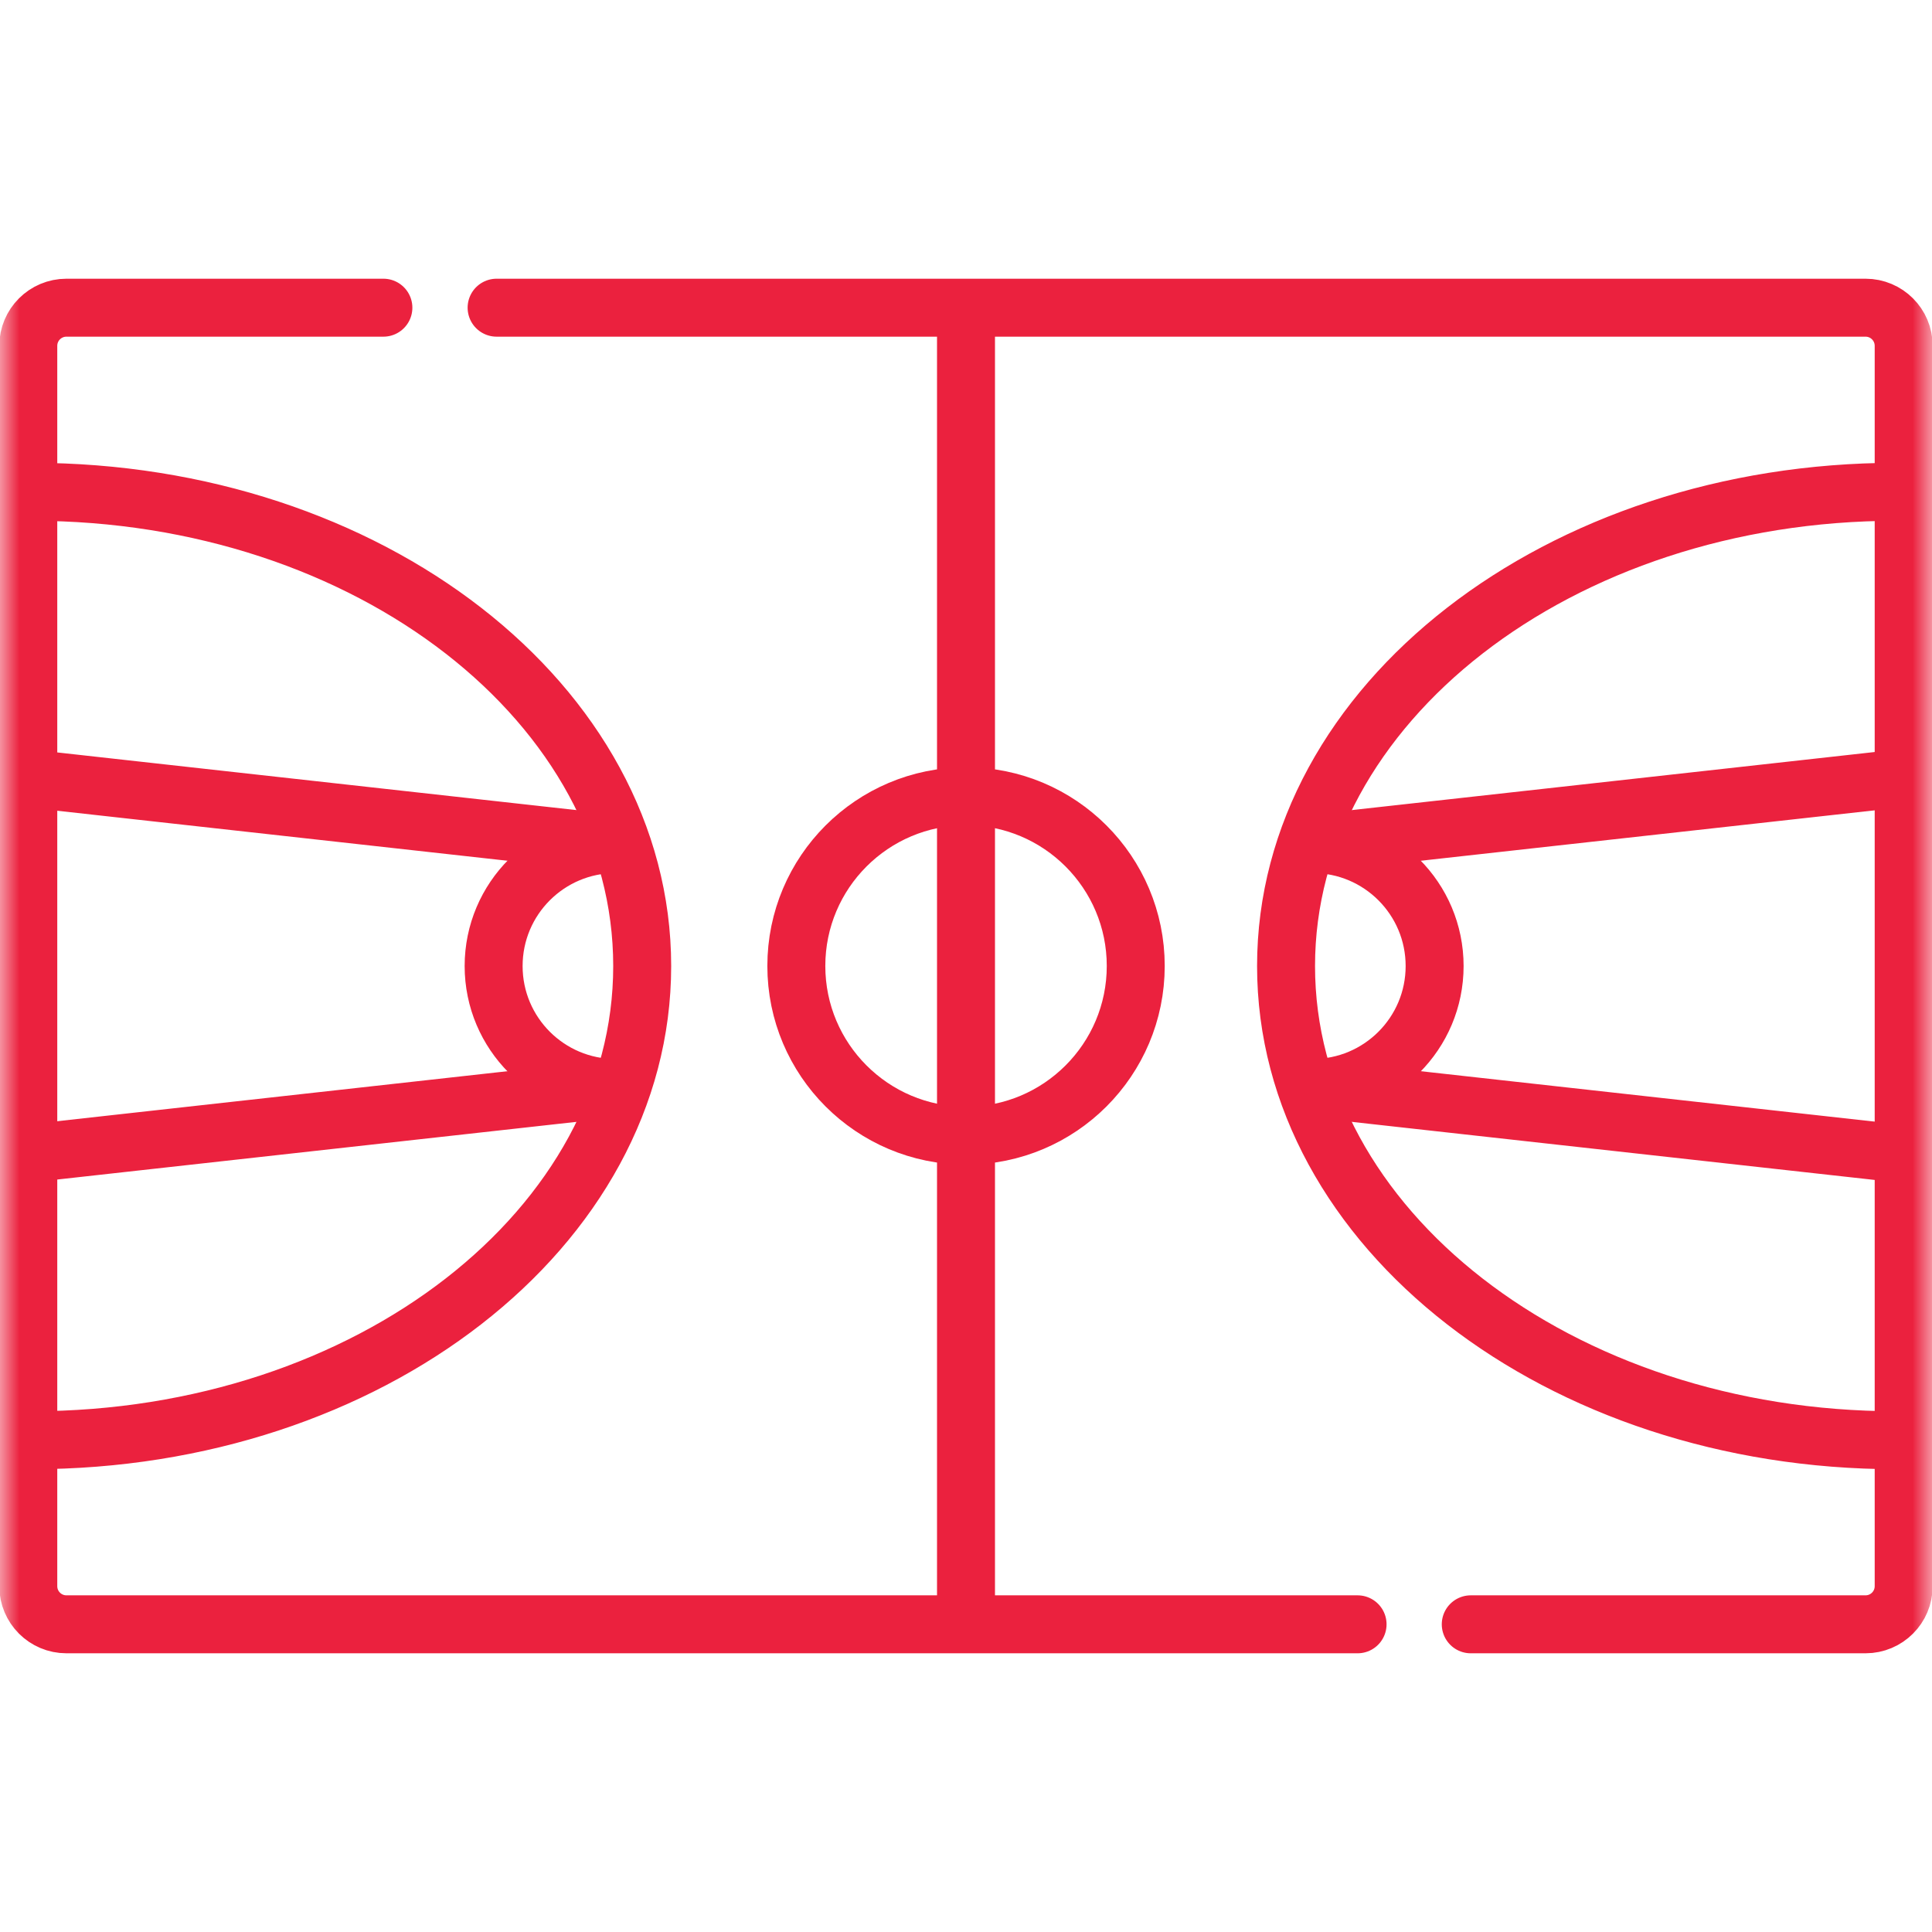 <svg width="50" height="50" viewBox="0 0 50 50" fill="none" xmlns="http://www.w3.org/2000/svg">
<mask id="mask0_1099_266" style="mask-type:luminance" maskUnits="userSpaceOnUse" x="0" y="0" width="50" height="50">
<path d="M0 3.8147e-06H50V50H0V3.8147e-06Z" fill="white"/>
</mask>
<g mask="url(#mask0_1099_266)">
<path d="M35.134 42.037H1.72C1.174 42.037 0.732 41.595 0.732 41.05V8.95C0.732 8.405 1.174 7.963 1.72 7.963H9.922" stroke="#EB213E" stroke-width="1.5" stroke-miterlimit="10" stroke-linecap="round" stroke-linejoin="round"/>
<path d="M12.852 7.963H48.28C48.825 7.963 49.267 8.405 49.267 8.95V41.05C49.267 41.595 48.825 42.037 48.28 42.037H38.063" stroke="#EB213E" stroke-width="1.5" stroke-miterlimit="10" stroke-linecap="round" stroke-linejoin="round"/>
<path d="M25 8.158V41.842" stroke="#EB213E" stroke-width="1.5" stroke-miterlimit="10" stroke-linecap="round" stroke-linejoin="round"/>
<path d="M29.393 24.999C29.393 27.424 27.426 29.391 25.001 29.391C22.576 29.391 20.609 27.424 20.609 24.999C20.609 22.574 22.576 20.607 25.001 20.607C27.426 20.607 29.393 22.574 29.393 24.999Z" stroke="#EB213E" stroke-width="1.5" stroke-miterlimit="10" stroke-linecap="round" stroke-linejoin="round"/>
<path d="M0.83 12.728C9.551 12.728 16.62 18.223 16.62 25.001C16.62 31.779 9.551 37.273 0.83 37.273" stroke="#EB213E" stroke-width="1.5" stroke-miterlimit="10" stroke-linecap="round" stroke-linejoin="round"/>
<path d="M15.931 28.156C14.188 28.156 12.775 26.744 12.775 25.001C12.775 23.258 14.188 21.845 15.931 21.845" stroke="#EB213E" stroke-width="1.5" stroke-miterlimit="10" stroke-linecap="round" stroke-linejoin="round"/>
<path d="M16.035 21.844L0.83 20.155" stroke="#EB213E" stroke-width="1.5" stroke-miterlimit="10" stroke-linecap="round" stroke-linejoin="round"/>
<path d="M16.035 28.155L0.83 29.844" stroke="#EB213E" stroke-width="1.5" stroke-miterlimit="10" stroke-linecap="round" stroke-linejoin="round"/>
<path d="M49.073 12.728C40.352 12.728 33.283 18.223 33.283 25.001C33.283 31.779 40.352 37.273 49.073 37.273" stroke="#EB213E" stroke-width="1.5" stroke-miterlimit="10" stroke-linecap="round" stroke-linejoin="round"/>
<path d="M33.973 28.156C35.715 28.156 37.128 26.744 37.128 25.001C37.128 23.258 35.715 21.845 33.973 21.845" stroke="#EB213E" stroke-width="1.5" stroke-miterlimit="10" stroke-linecap="round" stroke-linejoin="round"/>
<path d="M33.867 21.844L49.072 20.155" stroke="#EB213E" stroke-width="1.5" stroke-miterlimit="10" stroke-linecap="round" stroke-linejoin="round"/>
<path d="M33.867 28.155L49.072 29.844" stroke="#EB213E" stroke-width="1.5" stroke-miterlimit="10" stroke-linecap="round" stroke-linejoin="round"/>
</g>
</svg>
